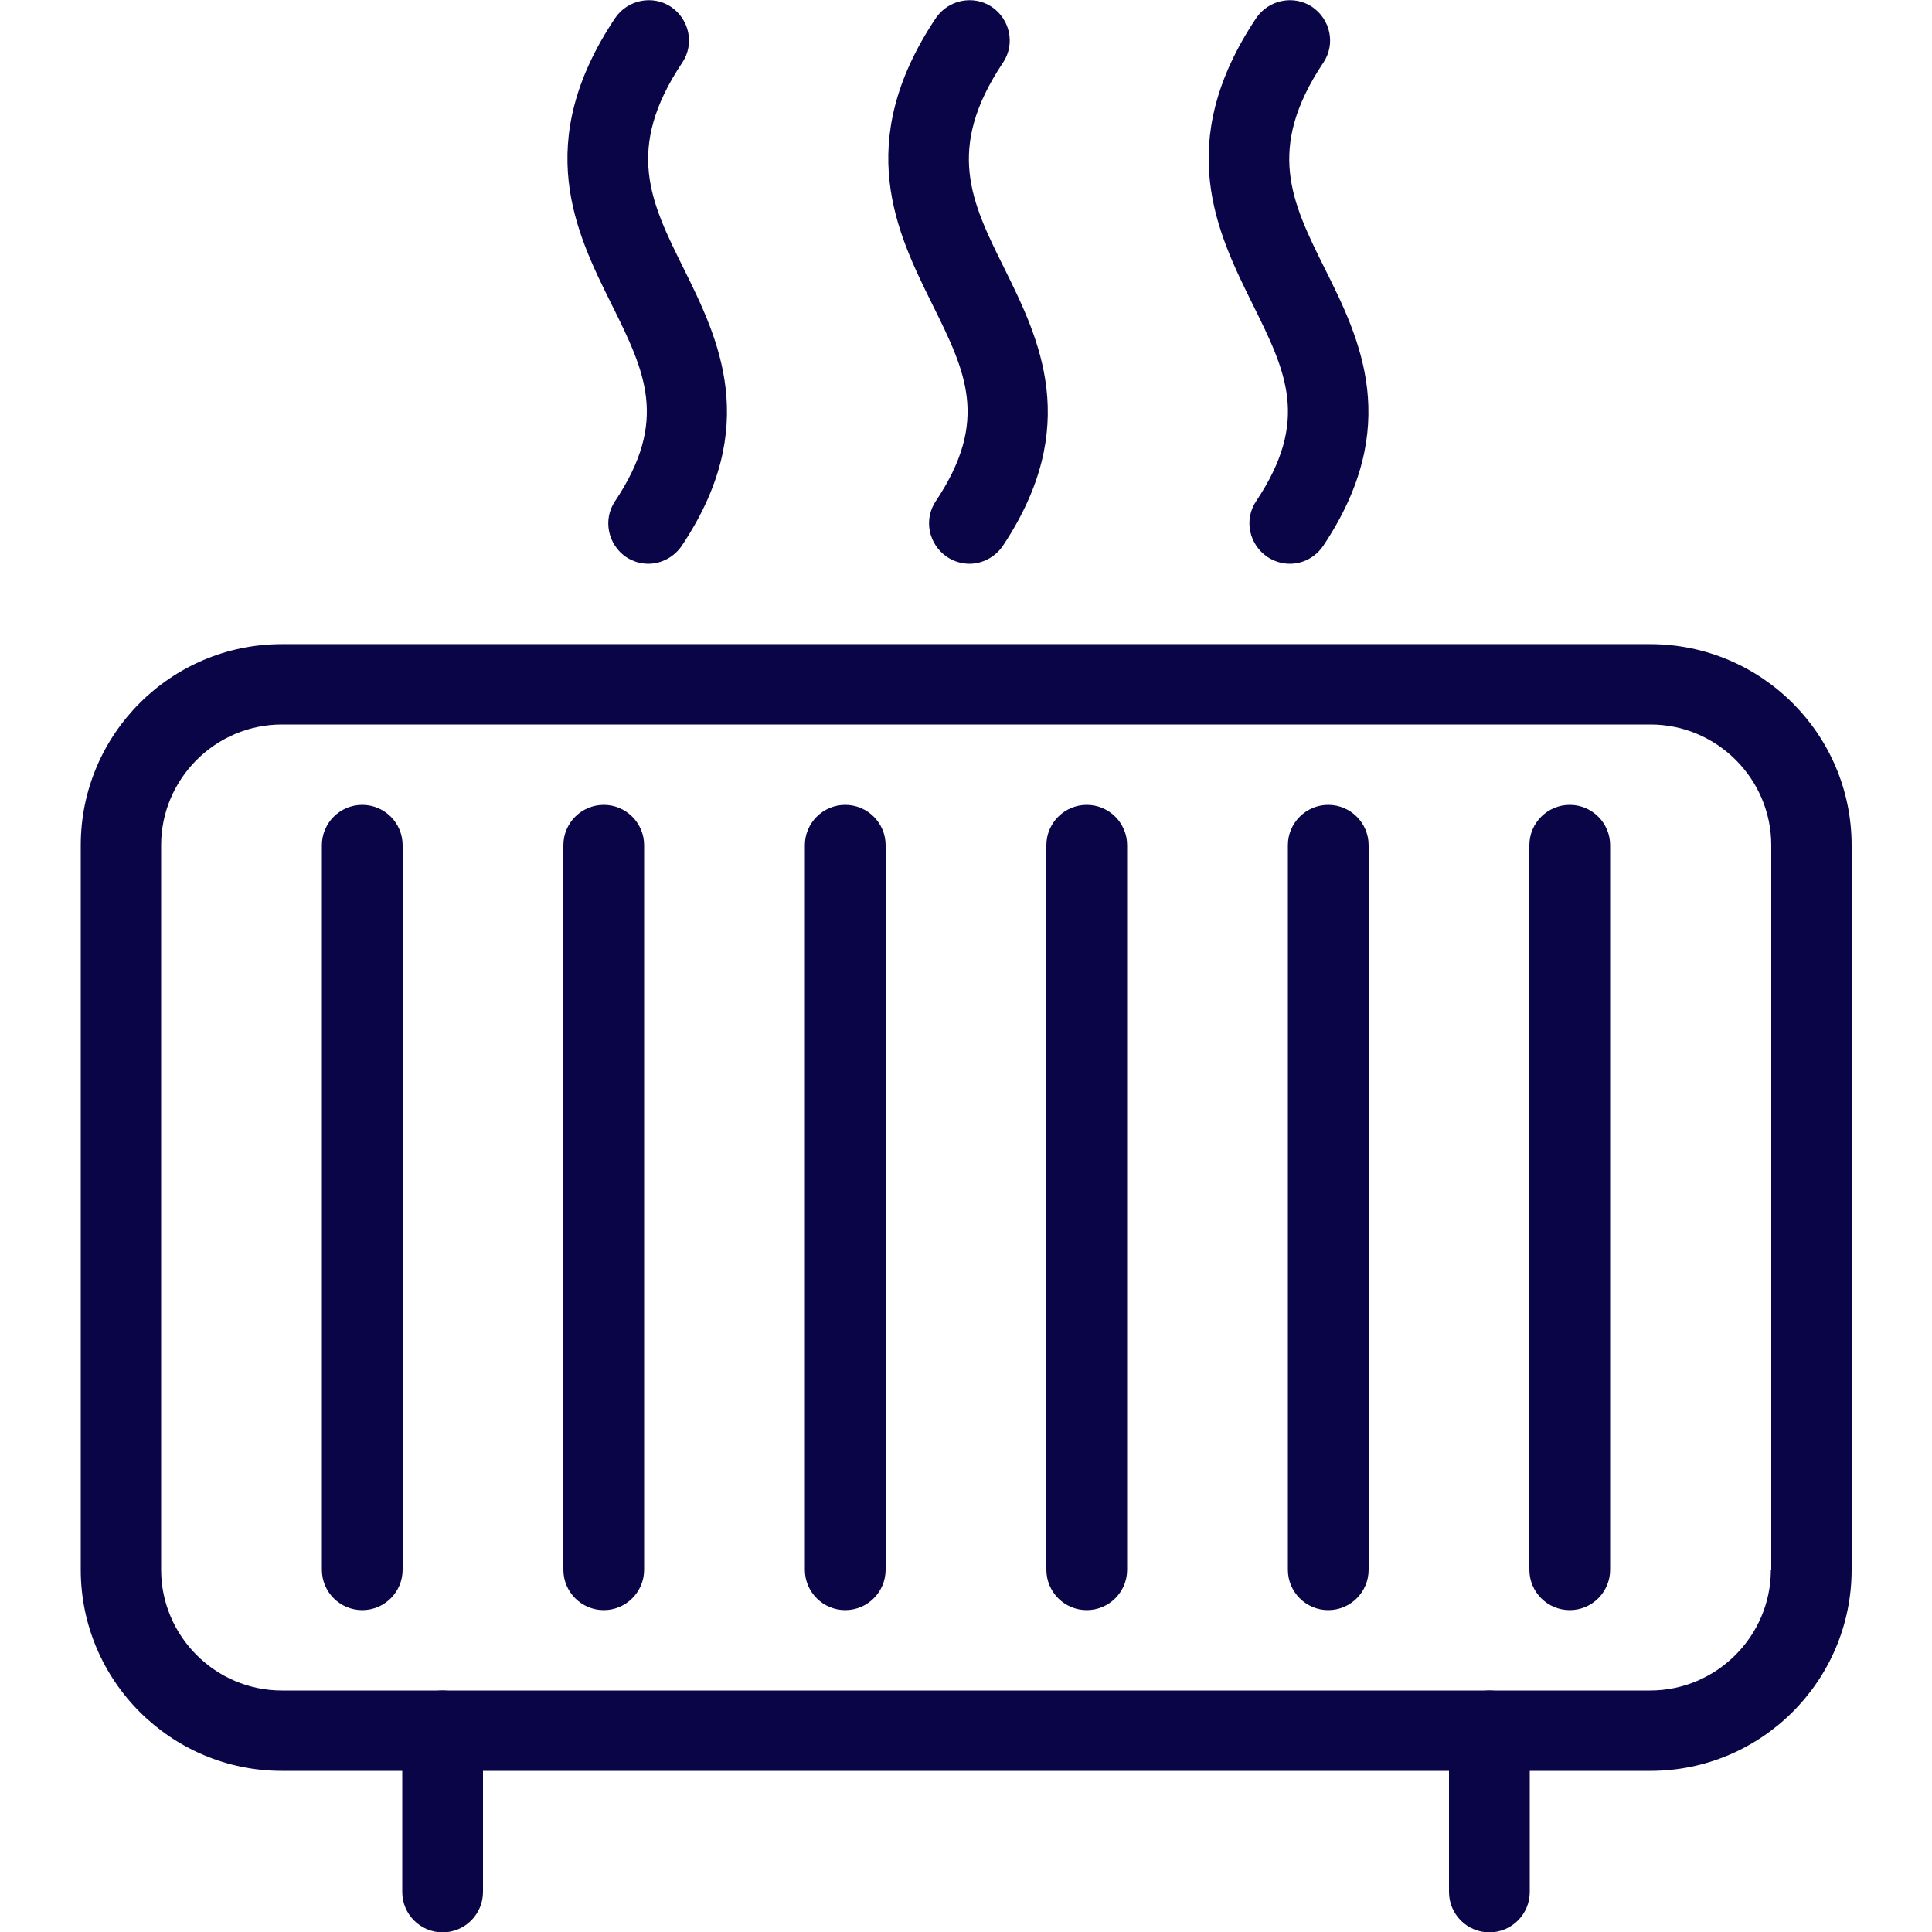 <?xml version="1.0" encoding="utf-8"?>
<!-- Generator: Adobe Illustrator 24.3.0, SVG Export Plug-In . SVG Version: 6.00 Build 0)  -->
<svg version="1.1" id="Capa_1" xmlns="http://www.w3.org/2000/svg" xmlns:xlink="http://www.w3.org/1999/xlink" x="0px" y="0px"
	 viewBox="0 0 512 512" style="enable-background:new 0 0 512 512;" xml:space="preserve">
<style type="text/css">
	.st0{fill:#0A0547;}
</style>
<g>
	<g>
		<g>
			<path class="st0" d="M181.2,71.2c-8.8-17.7-15.7-31.7-0.4-54.6c3.3-4.9,1.9-11.5-3-14.8c-4.8-3.2-11.5-1.9-14.8,3
				c-22.1,33.1-10.4,56.8-0.9,75.9c8.8,17.8,15.2,30.7,0.9,52.1c-3.3,4.9-1.9,11.5,2.9,14.8c1.8,1.2,3.9,1.8,5.9,1.8
				c3.4,0,6.8-1.7,8.9-4.8C201.8,113,190.4,89.8,181.2,71.2z"/>
		</g>
	</g>
	<g>
		<g>
			<path class="st0" d="M266.2,71.2c-8.8-17.7-15.7-31.7-0.4-54.6c3.3-4.9,1.9-11.5-3-14.8c-4.8-3.2-11.5-1.9-14.8,3
				c-22.1,33.1-10.3,56.9-0.9,75.9c8.8,17.8,15.2,30.7,0.9,52.1c-3.3,4.9-1.9,11.5,3,14.8c1.8,1.2,3.9,1.8,5.9,1.8
				c3.4,0,6.8-1.7,8.9-4.8C286.8,113,275.4,89.8,266.2,71.2z"/>
		</g>
	</g>
	<g>
		<g>
			<path class="st0" d="M351.1,71.2c-8.8-17.7-15.7-31.7-0.4-54.6c3.3-4.9,1.9-11.5-3-14.8c-4.8-3.2-11.5-1.9-14.8,3
				c-22.1,33.1-10.3,56.9-0.9,75.9c8.8,17.8,15.2,30.7,0.9,52.1c-3.3,4.9-1.9,11.5,3,14.8c1.8,1.2,3.9,1.8,5.9,1.8
				c3.5,0,6.8-1.7,8.9-4.8C371.8,113,360.4,89.8,351.1,71.2z"/>
		</g>
	</g>
	<g>
		<g>
			<path class="st0" d="M437.3,170.7H74.7c-29.4,0-53.3,23.9-53.3,53.3v192c0,29.4,23.9,53.3,53.3,53.3h362.7
				c29.4,0,53.3-23.9,53.3-53.3V224C490.7,194.6,466.8,170.7,437.3,170.7z M469.3,416c0,17.6-14.4,32-32,32H74.7
				c-17.6,0-32-14.4-32-32V224c0-17.6,14.4-32,32-32h362.7c17.6,0,32,14.4,32,32V416z"/>
		</g>
	</g>
	<g>
		<g>
			<path class="st0" d="M96,213.3c-5.9,0-10.7,4.8-10.7,10.7v192c0,5.9,4.8,10.7,10.7,10.7s10.7-4.8,10.7-10.7V224
				C106.7,218.1,101.9,213.3,96,213.3z"/>
		</g>
	</g>
	<g>
		<g>
			<path class="st0" d="M160,213.3c-5.9,0-10.7,4.8-10.7,10.7v192c0,5.9,4.8,10.7,10.7,10.7s10.7-4.8,10.7-10.7V224
				C170.7,218.1,165.9,213.3,160,213.3z"/>
		</g>
	</g>
	<g>
		<g>
			<path class="st0" d="M224,213.3c-5.9,0-10.7,4.8-10.7,10.7v192c0,5.9,4.8,10.7,10.7,10.7s10.7-4.8,10.7-10.7V224
				C234.7,218.1,229.9,213.3,224,213.3z"/>
		</g>
	</g>
	<g>
		<g>
			<path class="st0" d="M288,213.3c-5.9,0-10.7,4.8-10.7,10.7v192c0,5.9,4.8,10.7,10.7,10.7c5.9,0,10.7-4.8,10.7-10.7V224
				C298.7,218.1,293.9,213.3,288,213.3z"/>
		</g>
	</g>
	<g>
		<g>
			<path class="st0" d="M352,213.3c-5.9,0-10.7,4.8-10.7,10.7v192c0,5.9,4.8,10.7,10.7,10.7c5.9,0,10.7-4.8,10.7-10.7V224
				C362.7,218.1,357.9,213.3,352,213.3z"/>
		</g>
	</g>
	<g>
		<g>
			<path class="st0" d="M416,213.3c-5.9,0-10.7,4.8-10.7,10.7v192c0,5.9,4.8,10.7,10.7,10.7c5.9,0,10.7-4.8,10.7-10.7V224
				C426.7,218.1,421.9,213.3,416,213.3z"/>
		</g>
	</g>
	<g>
		<g>
			<path class="st0" d="M117.3,448c-5.9,0-10.7,4.8-10.7,10.7v42.7c0,5.9,4.8,10.7,10.7,10.7s10.7-4.8,10.7-10.7v-42.7
				C128,452.8,123.2,448,117.3,448z"/>
		</g>
	</g>
	<g>
		<g>
			<path class="st0" d="M394.7,448c-5.9,0-10.7,4.8-10.7,10.7v42.7c0,5.9,4.8,10.7,10.7,10.7c5.9,0,10.7-4.8,10.7-10.7v-42.7
				C405.3,452.8,400.6,448,394.7,448z"/>
		</g>
	</g>
</g>
</svg>
